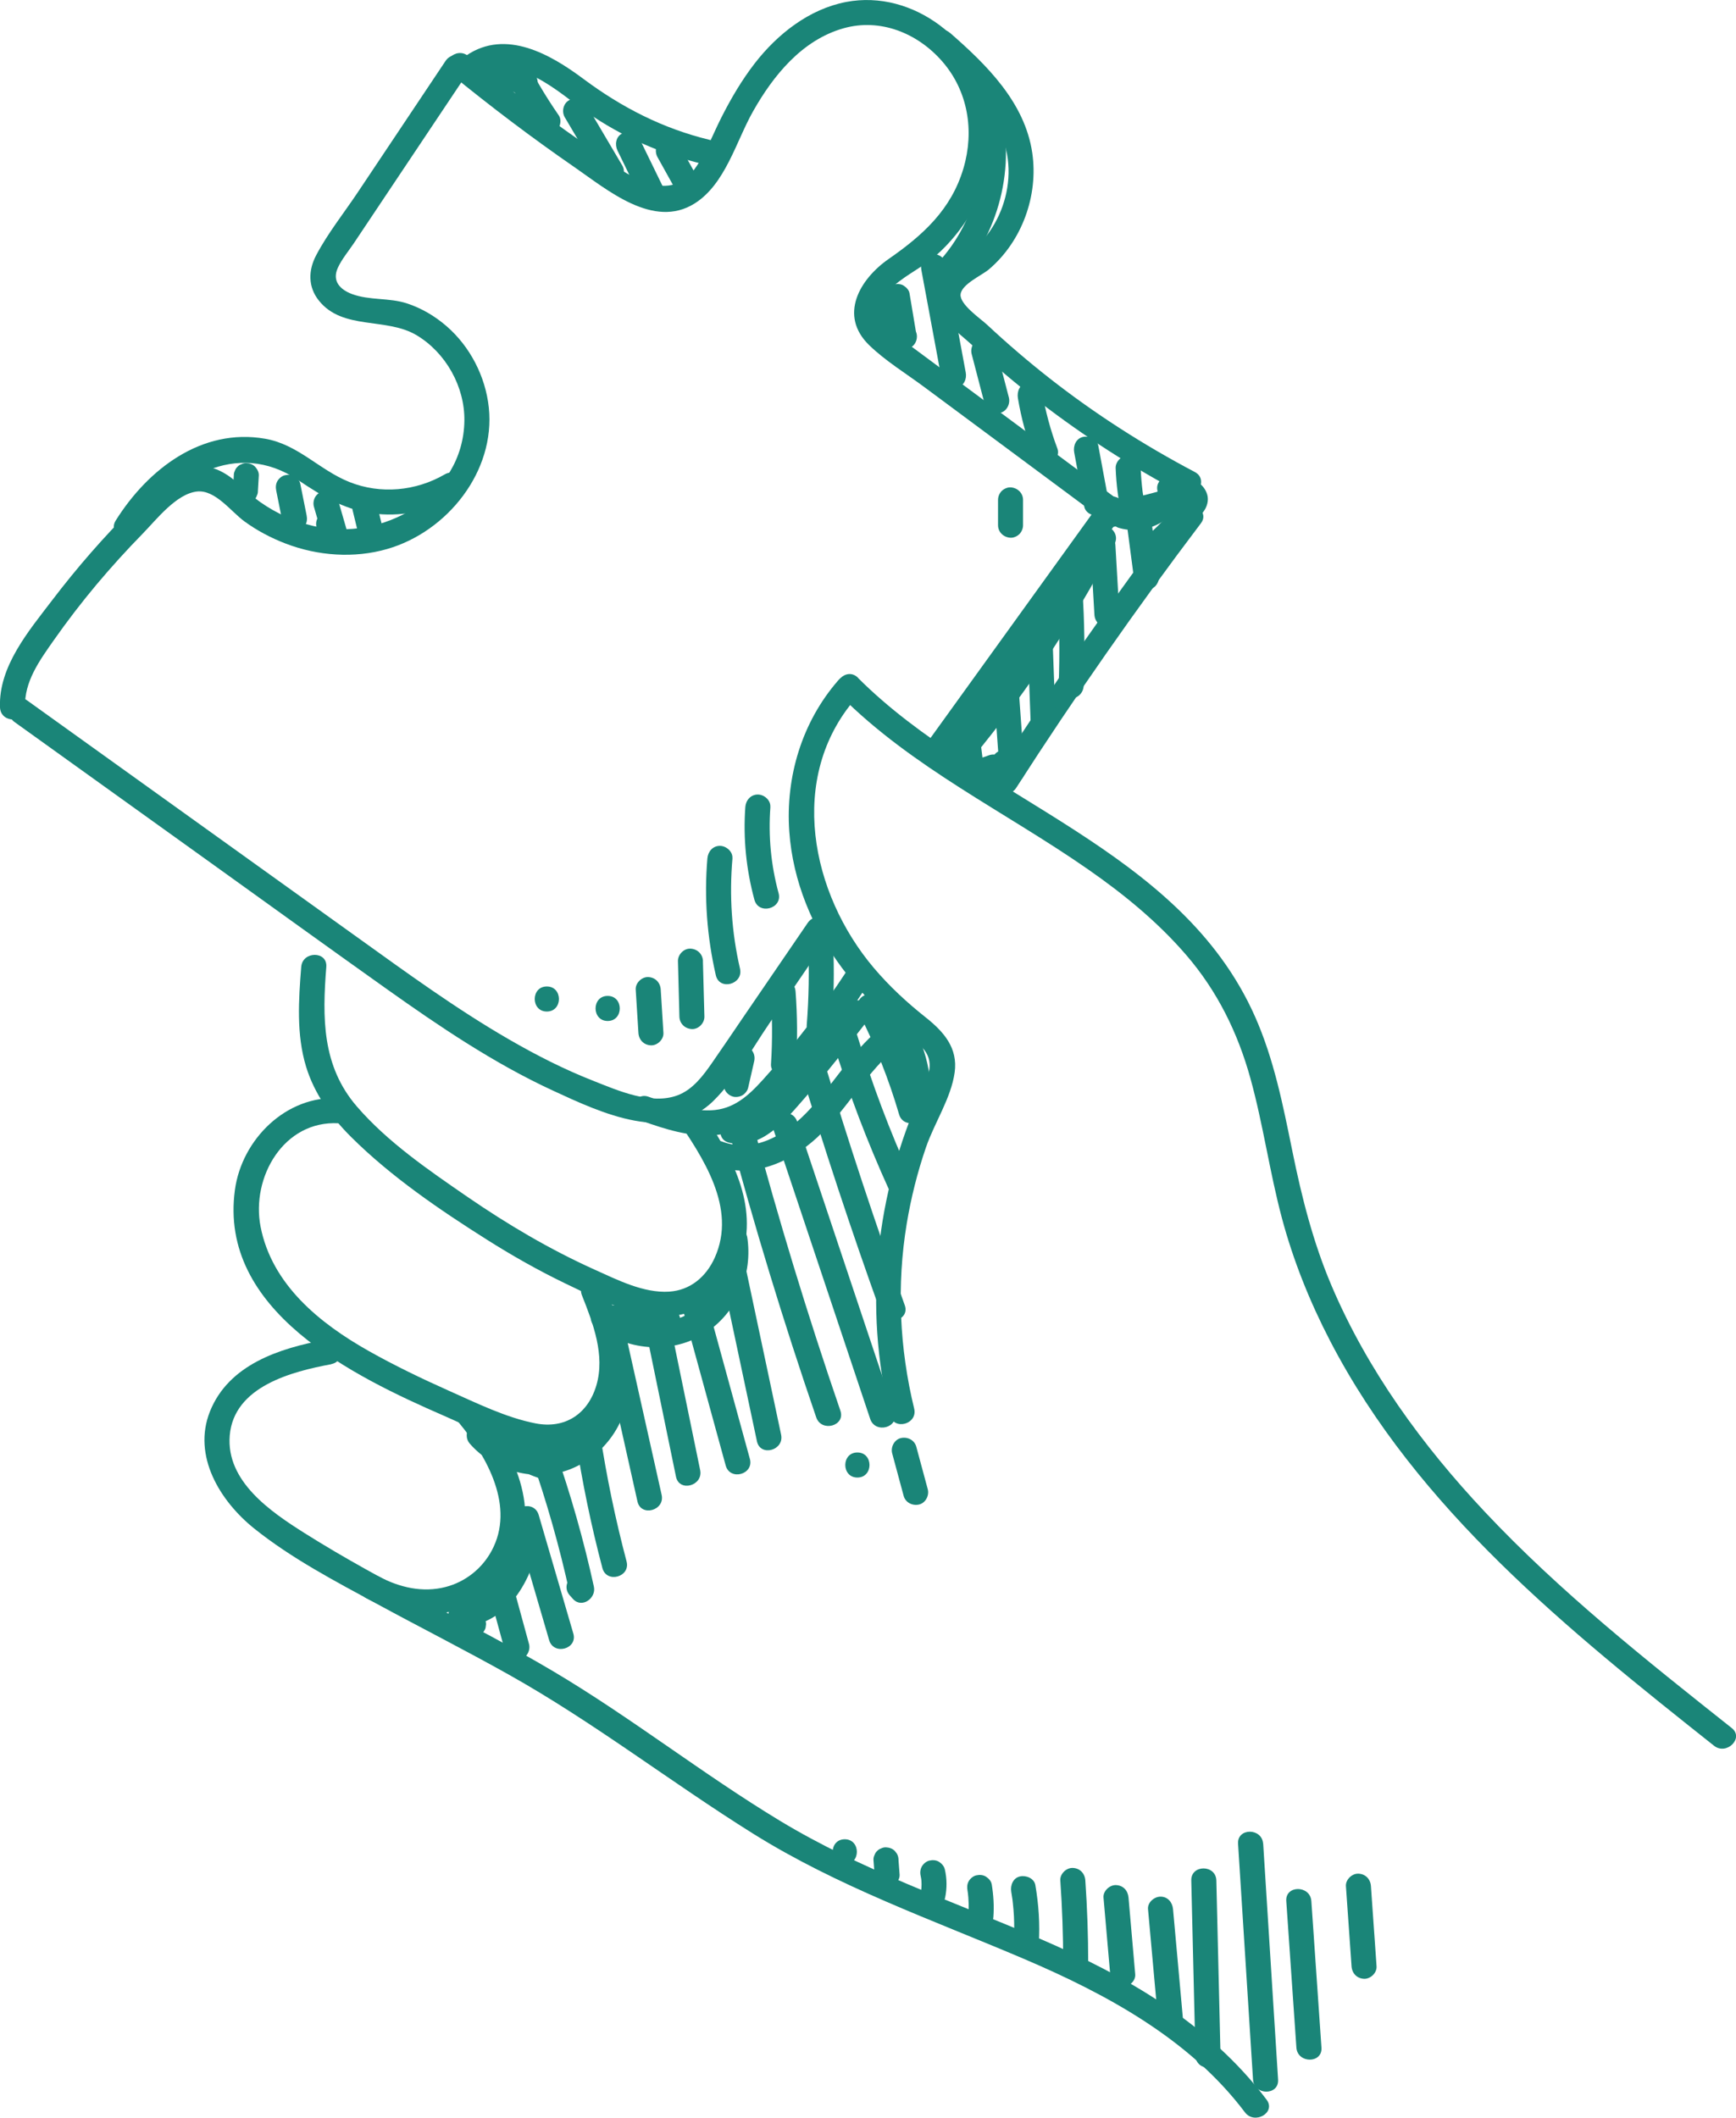 <svg xmlns="http://www.w3.org/2000/svg" xmlns:xlink="http://www.w3.org/1999/xlink" id="Layer_2" viewBox="0 0 290.17 353.96"><defs><clipPath id="clippath"><rect x="0" y="0" width="290.17" height="353.96" fill="none"></rect></clipPath></defs><g id="Layer_1-2"><g clip-path="url(#clippath)"><path d="M143.4,113.29c20.45,20.5,53.84,28.42,66.36,56.59,3.19,7.18,4.7,14.89,6.26,22.54,1.56,7.68,3.46,15.22,6.54,22.46,6,14.12,15.18,26.71,25.64,37.83,12.55,13.35,26.94,24.76,41.26,36.12,2.11,1.67-.87,4.62-2.96,2.96-24.36-19.33-49.57-39.52-64.17-67.66-3.39-6.53-6.16-13.42-8.06-20.53-2.06-7.71-3.13-15.65-5.26-23.34-2.11-7.64-5.54-14.61-10.73-20.63-4.76-5.53-10.45-10.18-16.42-14.33-13.86-9.64-29.36-16.98-41.41-29.06-1.9-1.91,1.05-4.87,2.96-2.96" fill="#1a8578"></path><path d="M143.05,116.7c-11.52,13.26-7.51,32.68,3.04,45.12,2.59,3.05,5.51,5.75,8.64,8.23,3.01,2.39,5.41,5.1,4.84,9.2-.6,4.3-3.38,8.41-4.79,12.51-1.43,4.16-2.5,8.43-3.22,12.76-1.7,10.26-1.22,20.82,1.24,30.91.64,2.62-3.4,3.73-4.04,1.11-4.44-18.2-2.38-36.95,5.25-53.98,1.17-2.6,2.34-5.09.15-7.47-1.44-1.57-3.32-2.77-4.93-4.16-3.15-2.74-5.99-5.8-8.49-9.15-4.94-6.63-8.22-14.5-8.81-22.78-.65-9.14,2.12-18.32,8.15-25.25,1.77-2.04,4.72.94,2.96,2.96" fill="#1a8578"></path><path d="M54.54,161.62c-.67,8.46-.74,16.55,5.11,23.32,5.13,5.95,12,10.64,18.43,15.07,6.76,4.65,13.85,8.84,21.33,12.21,3.76,1.69,8.18,3.94,12.42,3.67,3.56-.22,6.21-2.5,7.64-5.68,3.75-8.34-2.02-16.81-6.57-23.49-1.52-2.23,2.11-4.33,3.62-2.11,4.78,7.02,9.87,15.1,7.87,23.98-1.77,7.85-8.38,12.67-16.39,11.15-4.72-.9-9.34-3.2-13.64-5.28-4.46-2.16-8.77-4.6-12.96-7.25-7.9-4.99-16.06-10.55-22.71-17.17-3.34-3.32-6.14-7.21-7.53-11.75-1.64-5.4-1.25-11.14-.81-16.68.21-2.67,4.4-2.69,4.19,0" fill="#1a8578"></path><path d="M101.31,215.4c3.08,7.75,5.39,17.99-1.92,24.24-7.25,6.2-17.86.19-25.13-2.98-15.2-6.62-37.78-17.56-34.99-37.81,1.16-8.41,8.56-15.79,17.33-15.29,2.68.15,2.7,4.34,0,4.19-9.18-.52-14.64,9.03-13.05,17.26,1.89,9.73,9.93,16.21,18.12,20.82,4.32,2.43,8.81,4.59,13.33,6.61,4.61,2.05,9.55,4.5,14.53,5.47,4.93.96,8.75-1.6,10.15-6.35,1.49-5.05-.55-10.39-2.41-15.06-1-2.5,3.05-3.59,4.04-1.11" fill="#1a8578"></path><path d="M79.72,234.9c6.03,7.29,11.2,17.65,5.84,26.82-2.16,3.7-5.81,6.49-9.96,7.57-4.97,1.28-9.91.18-14.37-2.16-2.39-1.25-.27-4.87,2.11-3.62,3.45,1.82,7.3,2.74,11.15,1.74,3.29-.85,6.07-3.06,7.68-6.04,3.96-7.31-.72-15.68-5.41-21.35-1.7-2.06,1.24-5.04,2.96-2.96" fill="#1a8578"></path><path d="M55.41,228.01c-6.61,1.23-16.33,3.71-17.01,11.93-.63,7.66,6.86,12.74,12.48,16.29,13.46,8.5,28.02,15.06,41.7,23.18,12.98,7.71,24.86,17.1,37.77,24.91,13.68,8.28,28.72,13.38,43.34,19.67,14.45,6.21,28.41,14.2,38.02,26.96,1.62,2.15-2.01,4.24-3.62,2.11-9.23-12.25-23.14-19.76-36.97-25.66-15.39-6.56-31.03-12.03-45.29-20.95-13.79-8.63-26.64-18.63-40.86-26.59-7.23-4.05-14.61-7.79-21.89-11.74-7.01-3.8-14.34-7.63-20.59-12.64-5.7-4.57-10.36-12.12-7.4-19.56,3.13-7.84,11.6-10.55,19.19-11.97,2.63-.49,3.76,3.54,1.11,4.04" fill="#1a8578"></path><path d="M187.61,85.97c-9.52,13.21-19.05,26.42-28.57,39.63-1.56,2.16-5.19.08-3.61-2.11,9.52-13.21,19.05-26.42,28.57-39.63,1.56-2.16,5.19-.08,3.62,2.11" fill="#1a8578"></path><path d="M138.63,156.36c-3.35,4.9-6.7,9.8-10.04,14.7-2.92,4.27-5.58,9.21-9.28,12.88-7.51,7.46-18.85,2.06-26.9-1.66-9.89-4.57-18.95-10.71-27.81-17-9.6-6.82-19.14-13.72-28.7-20.58-11.15-8-22.31-16.01-33.46-24.01-2.17-1.56-.08-5.19,2.11-3.61,18.36,13.17,36.71,26.34,55.07,39.51,8.31,5.96,16.58,12.01,25.44,17.13,4.53,2.62,9.21,5.01,14.08,6.92,4.13,1.63,9.67,4.1,14.12,2.43,2.56-.96,4.29-3.31,5.79-5.47,1.71-2.45,3.37-4.93,5.05-7.39,3.63-5.32,7.27-10.64,10.91-15.96,1.51-2.21,5.14-.12,3.62,2.11" fill="#1a8578"></path><path d="M78.09,12.3c-4.22,6.31-8.43,12.62-12.65,18.93-2.11,3.15-4.22,6.31-6.32,9.46-.88,1.31-2,2.64-2.65,4.07-1.01,2.21.37,3.64,2.37,4.39,2.9,1.08,6.22.59,9.18,1.56,2.44.8,4.65,2.11,6.59,3.78,3.95,3.41,6.53,8.41,7.09,13.59,1.15,10.7-6.94,20.79-16.98,23.68-5.53,1.6-11.6,1.15-16.96-.9-2.45-.94-4.77-2.16-6.9-3.71-2.27-1.66-4.87-5.31-7.91-5-3.49.36-6.84,4.75-9.14,7.09-2.65,2.71-5.2,5.52-7.64,8.42-2.52,3.01-4.92,6.13-7.18,9.35-2.36,3.37-4.97,6.92-4.8,11.23.1,2.69-4.08,2.69-4.19,0-.26-6.86,4.81-12.78,8.73-17.93,4.13-5.42,8.61-10.57,13.45-15.38,3.77-3.75,8.76-9.02,14.58-6.23,2.62,1.25,4.51,3.67,6.87,5.31,2.64,1.83,5.59,3.15,8.72,3.9,11.49,2.74,25.11-4.85,25.27-17.61.07-5.66-3.08-11.3-7.92-14.23-5.1-3.1-12.4-.8-16.41-5.84-1.83-2.29-1.77-5.06-.44-7.57,1.93-3.67,4.66-7.08,6.96-10.53,4.89-7.31,9.77-14.63,14.66-21.94,1.49-2.23,5.12-.14,3.61,2.11" fill="#1a8578"></path><path d="M184.34,86.84c-6.8-5.04-13.6-10.08-20.39-15.13-3.19-2.37-6.38-4.73-9.57-7.1-3.01-2.23-6.4-4.3-9.1-6.92-5.11-4.96-1.62-11.02,3.28-14.42,5.7-3.96,10.46-8.25,12.49-15.17,1.83-6.23.76-12.88-3.56-17.84-4.1-4.71-10.34-7.27-16.5-5.53-6.93,1.96-11.73,7.88-15.13,13.9-2.83,5.01-4.61,12.13-9.74,15.37-6.88,4.35-14.62-2.28-20.07-6.04-7.13-4.92-14.04-10.15-20.74-15.63-2.09-1.71.89-4.65,2.96-2.96,6.17,5.05,12.53,9.87,19.09,14.42,5.01,3.48,13.65,11.58,18.8,4.38,1.84-2.57,2.97-5.67,4.39-8.48,1.62-3.2,3.42-6.28,5.62-9.12,3.79-4.88,9.06-9.05,15.26-10.24,11.26-2.15,22.35,6.64,24.31,17.67,1.07,6.03-.33,12.27-3.4,17.52-1.56,2.66-3.56,5.13-5.87,7.17-2.48,2.2-5.84,3.58-8.05,6.04-3.74,4.17.69,6.79,3.9,9.17,3.88,2.88,7.77,5.76,11.65,8.64,7.49,5.56,14.98,11.11,22.47,16.67,2.14,1.59.05,5.22-2.11,3.62" fill="#1a8578"></path><path d="M117.47,27.41c-6.89-1.67-13.49-4.55-19.32-8.6-4.89-3.39-11.77-10.2-18.07-5.93-2.24,1.51-4.33-2.11-2.11-3.62,6.59-4.47,14.06-.17,19.54,3.92,6.39,4.77,13.29,8.31,21.08,10.19,2.62.63,1.51,4.67-1.11,4.04" fill="#1a8578"></path><path d="M113.52,24.17c.94,1.7,1.89,3.4,2.83,5.09.27.48.36,1.08.21,1.61-.13.48-.51,1.01-.96,1.25-.98.52-2.3.27-2.86-.75-.94-1.7-1.88-3.39-2.83-5.09-.27-.48-.36-1.08-.21-1.61.13-.48.51-1.01.96-1.25.99-.52,2.29-.27,2.86.75" fill="#1a8578"></path><path d="M106.84,23.07c1.36,2.8,2.73,5.6,4.09,8.4.48.98.3,2.31-.75,2.86-.49.26-1.07.39-1.61.21-.55-.18-.9-.5-1.25-.96-.08-.11-.16-.22-.25-.33-.31-.4-.34-1.15-.21-1.61.13-.49.51-1.01.96-1.25.49-.26,1.07-.39,1.61-.21.55.18.9.5,1.25.96.08.11.17.22.25.33-1.21.7-2.41,1.41-3.62,2.11-1.36-2.8-2.73-5.6-4.09-8.4-.48-.98-.3-2.31.75-2.86.94-.5,2.35-.3,2.86.75" fill="#1a8578"></path><path d="M98.01,17.49c2,3.39,4,6.78,6,10.17.56.94.25,2.34-.75,2.86-1.01.53-2.27.26-2.86-.75-2-3.39-4-6.78-6-10.17-.56-.95-.25-2.34.75-2.86,1.01-.53,2.27-.26,2.86.75" fill="#1a8578"></path><path d="M87.23,8.77c1.78,3.65,3.84,7.15,6.15,10.49.63.9.19,2.36-.75,2.86-1.07.57-2.19.21-2.86-.75-2.32-3.33-4.37-6.84-6.15-10.49-.48-.98-.3-2.31.75-2.87.94-.5,2.35-.3,2.86.75" fill="#1a8578"></path><path d="M83.1,10.19c1.75.53,3.49,1.06,5.24,1.59.51.16.98.5,1.25.96.26.45.37,1.11.21,1.61-.34,1.06-1.45,1.8-2.57,1.46-1.75-.53-3.49-1.06-5.24-1.59-.51-.15-.98-.49-1.25-.96-.26-.45-.37-1.11-.21-1.61.34-1.06,1.45-1.8,2.57-1.46" fill="#1a8578"></path><path d="M158.79,5.49c6.13,5.35,12.51,11.62,13.75,20.06,1.05,7.13-1.72,14.79-7.24,19.47-1.2,1.02-4.58,2.48-4.74,4.19-.16,1.68,3.35,4.06,4.41,5.05,3.36,3.14,6.86,6.14,10.48,8.98,7.59,5.95,15.74,11.16,24.27,15.66,2.38,1.26.27,4.87-2.11,3.62-8.42-4.45-16.43-9.6-23.97-15.42-3.78-2.92-7.44-6.01-10.96-9.25-2.52-2.33-6.74-5.14-6.27-9.02.47-3.92,4.56-5.31,7.03-7.77,2.97-2.95,4.81-7.04,5.1-11.22.65-9.14-6.39-15.86-12.72-21.38-2.03-1.77.94-4.73,2.96-2.96" fill="#1a8578"></path><path d="M200.73,87.46c-10.85,14.34-21.15,29.09-30.87,44.22-1.45,2.26-5.08.16-3.62-2.11,9.72-15.13,20.02-29.88,30.87-44.22,1.61-2.12,5.24-.04,3.62,2.11" fill="#1a8578"></path><path d="M199.17,84.75c-4.29,1.54-8.72,2.66-13.23,3.33-1.08.16-2.3-.27-2.58-1.46-.23-1,.3-2.4,1.46-2.58,4.51-.67,8.94-1.78,13.23-3.33,1.03-.37,2.34.42,2.58,1.46.27,1.18-.36,2.18-1.46,2.58" fill="#1a8578"></path><path d="M192.53,87.62c.39,2.96.78,5.92,1.17,8.89.06.49-.28,1.15-.61,1.48-.36.36-.96.64-1.48.61-.54-.02-1.1-.2-1.48-.61-.4-.44-.54-.9-.61-1.48-.39-2.96-.78-5.92-1.17-8.89-.07-.49.28-1.15.61-1.48.36-.36.96-.64,1.48-.61.54.02,1.1.2,1.48.61.4.44.54.9.61,1.48" fill="#1a8578"></path><path d="M186.44,91.15c.22,3.86.45,7.71.67,11.57.06,1.09-1.01,2.14-2.09,2.09-1.19-.06-2.03-.92-2.09-2.09-.23-3.86-.45-7.71-.67-11.57-.06-1.1,1.01-2.14,2.09-2.09,1.19.05,2.03.92,2.09,2.09" fill="#1a8578"></path><path d="M180.92,98.53c.36,5.36.43,10.73.21,16.1-.04,1.13-.93,2.09-2.09,2.09-1.1,0-2.14-.96-2.09-2.09.21-5.37.14-10.74-.21-16.1-.08-1.13,1.02-2.09,2.09-2.09,1.2,0,2.02.96,2.09,2.09" fill="#1a8578"></path><path d="M175.93,106.74c.17,4.58.34,9.17.51,13.75.04,1.1-.99,2.14-2.09,2.09-1.17-.05-2.05-.92-2.09-2.09-.17-4.58-.34-9.17-.51-13.75-.04-1.1.99-2.14,2.09-2.09,1.17.05,2.05.92,2.09,2.09" fill="#1a8578"></path><path d="M170,111.44c.42,5.8.84,11.6,1.26,17.4.13,1.8-2.39,2.78-3.57,1.48-.43-.47-.86-.95-1.29-1.42-.76-.84-.83-2.13,0-2.96.77-.77,2.2-.84,2.96,0,.43.47.86.95,1.29,1.42-1.19.49-2.38.99-3.57,1.48-.42-5.8-.84-11.6-1.26-17.4-.08-1.13,1.02-2.09,2.09-2.09,1.2,0,2.01.96,2.09,2.09" fill="#1a8578"></path><path d="M163.83,123.51c.22,1.79.45,3.58.67,5.37.06.49-.28,1.15-.61,1.48-.36.36-.96.64-1.48.61-.54-.02-1.1-.2-1.48-.61-.11-.14-.22-.28-.33-.42-.19-.33-.29-.68-.29-1.06l-.67-5.37c-.06-.49.28-1.15.61-1.48.36-.36.96-.64,1.48-.61.54.03,1.1.2,1.48.61.11.14.22.28.33.42.19.33.28.68.29,1.06" fill="#1a8578"></path><path d="M190.66,78.24c.05,1.27.16,2.54.31,3.81.02.16.01.1-.03-.18.01.08.02.15.03.22.02.17.05.35.08.52.05.3.1.59.15.89.12.64.25,1.27.39,1.91.24,1.07-.33,2.32-1.46,2.57-1.06.24-2.32-.32-2.57-1.46-.61-2.71-.98-5.49-1.08-8.27-.04-1.1.99-2.14,2.09-2.09,1.17.05,2.05.92,2.09,2.09" fill="#1a8578"></path><path d="M183.58,74.49c.56,3.02,1.12,6.04,1.68,9.05.2,1.07-.3,2.31-1.46,2.58-1.03.23-2.36-.31-2.57-1.46-.56-3.02-1.12-6.04-1.68-9.05-.2-1.07.29-2.31,1.46-2.58,1.03-.23,2.36.31,2.57,1.46" fill="#1a8578"></path><path d="M174.18,65.43c.55,3.27,1.41,6.48,2.58,9.59.38,1.03-.43,2.34-1.46,2.58-1.19.27-2.16-.36-2.58-1.46-1.17-3.11-2.03-6.32-2.58-9.59-.18-1.08.28-2.31,1.46-2.58,1.01-.23,2.38.31,2.57,1.46" fill="#1a8578"></path><path d="M166.45,58.05c.73,2.8,1.45,5.59,2.18,8.39.27,1.06-.35,2.32-1.46,2.57-1.09.25-2.28-.33-2.58-1.46-.73-2.79-1.45-5.59-2.18-8.38-.27-1.06.35-2.32,1.46-2.58,1.09-.25,2.28.33,2.57,1.46" fill="#1a8578"></path><path d="M158.03,43.98c1.13,6.09,2.26,12.18,3.39,18.27.21,1.11-.31,2.26-1.46,2.58-1.02.28-2.37-.35-2.57-1.46-1.13-6.09-2.26-12.18-3.39-18.27-.21-1.11.31-2.26,1.46-2.58,1.02-.28,2.37.35,2.57,1.46" fill="#1a8578"></path><path d="M152.02,49c.34,2.01.67,4.02,1.01,6.04.1.57.09,1.1-.21,1.61-.25.43-.75.85-1.25.96-.54.12-1.14.1-1.61-.21-.43-.28-.87-.72-.96-1.25-.34-2.01-.67-4.02-1.01-6.04-.1-.57-.09-1.1.21-1.61.25-.43.75-.85,1.25-.96.54-.12,1.14-.1,1.61.21.43.28.87.72.96,1.25" fill="#1a8578"></path><path d="M167.52,19.31c2.18,10.58-1.41,21.96-9.46,29.22-2,1.8-4.97-1.15-2.96-2.96,6.92-6.23,10.27-15.99,8.39-25.14-.54-2.63,3.49-3.76,4.04-1.11" fill="#1a8578"></path><path d="M149.29,49.34c1.23,1.96,2.46,3.91,3.69,5.87.58.93.23,2.35-.75,2.86-1.03.55-2.24.24-2.86-.75-1.23-1.96-2.46-3.91-3.69-5.87-.58-.93-.23-2.35.75-2.86,1.03-.55,2.24-.24,2.86.75" fill="#1a8578"></path><path d="M76.45,82.89c-4.05,2.34-8.72,3.46-13.39,3.01-5.17-.5-9.04-2.85-13.26-5.68-10.24-6.85-21.01-.41-26.83,8.88-1.43,2.28-5.05.18-3.62-2.11,5.35-8.53,14.34-15.51,24.96-13.66,5.52.96,9.06,5.22,14.08,7.23,5.22,2.09,11.12,1.53,15.95-1.27,2.34-1.35,4.45,2.26,2.11,3.61" fill="#1a8578"></path><path d="M62.97,84.18c.3,1.25.61,2.5.91,3.75.13.54.07,1.13-.21,1.61-.25.43-.75.85-1.25.96-.54.12-1.14.1-1.61-.21-.45-.29-.83-.72-.96-1.25-.3-1.25-.61-2.5-.91-3.75-.13-.54-.07-1.13.21-1.61.25-.43.75-.85,1.25-.96.53-.12,1.14-.1,1.61.21.45.29.83.72.96,1.25" fill="#1a8578"></path><path d="M56.51,83.58c.47,1.62.94,3.24,1.4,4.85.29,1.01-.27,2.07-1.21,2.47-.42.17-.92.25-1.36.1-.54-.18-.93-.49-1.25-.96-.32-.47-.64-.93-.97-1.4-.29-.43-.34-1.13-.21-1.61.13-.48.51-1.01.96-1.25.49-.26,1.07-.39,1.61-.21.54.18.93.49,1.25.96.32.46.64.93.97,1.4-1.28.54-2.55,1.07-3.83,1.61-.47-1.62-.94-3.24-1.4-4.85-.15-.52-.06-1.15.21-1.61.25-.43.75-.85,1.25-.96,1.12-.25,2.25.34,2.58,1.46" fill="#1a8578"></path><path d="M50.2,80.89c.35,1.75.7,3.5,1.05,5.25.11.56.08,1.11-.21,1.61-.26.43-.75.85-1.25.96-.54.12-1.14.09-1.61-.21-.44-.28-.86-.72-.96-1.25-.35-1.75-.7-3.5-1.05-5.25-.11-.56-.08-1.11.21-1.61.25-.43.75-.85,1.25-.96.54-.12,1.14-.1,1.61.21.44.28.86.72.96,1.25" fill="#1a8578"></path><path d="M43.26,79.49c-.05.85-.1,1.7-.15,2.55.01.29-.05.56-.18.81-.08.26-.23.49-.43.68-.19.2-.41.35-.67.43-.25.13-.52.19-.81.18-.54-.02-1.1-.2-1.48-.61-.36-.4-.64-.93-.61-1.48.05-.85.1-1.7.15-2.55-.01-.29.05-.56.18-.81.08-.26.23-.48.43-.67.19-.2.41-.35.67-.43.25-.13.52-.19.81-.18.54.02,1.1.2,1.48.61.36.4.65.93.61,1.48" fill="#1a8578"></path><path d="M145.27,164.23c-4.72,7.22-9.99,14.32-16.01,20.52-2.73,2.81-5.88,4.67-9.84,4.98-4.15.33-8.29-1.02-12.14-2.38-2.52-.89-1.44-4.94,1.11-4.04,3.34,1.18,6.85,2.41,10.44,2.27,3.76-.14,6.26-2.43,8.66-5.08,5.21-5.74,9.92-11.9,14.16-18.38,1.47-2.24,5.1-.15,3.62,2.11" fill="#1a8578"></path><path d="M139.26,157.69c.2,4.57.12,9.14-.24,13.7-.09,1.09-.9,2.15-2.09,2.09-1.06-.05-2.18-.92-2.09-2.09.36-4.56.44-9.13.24-13.7-.05-1.1,1-2.14,2.09-2.09,1.18.05,2.04.92,2.09,2.09" fill="#1a8578"></path><path d="M132.98,165.75c.3,4.03.33,8.07.07,12.11-.07,1.09-.91,2.15-2.09,2.09-1.07-.05-2.17-.92-2.09-2.09.26-4.03.23-8.08-.07-12.11-.08-1.09,1.02-2.14,2.09-2.09,1.2.05,2.01.92,2.09,2.09" fill="#1a8578"></path><path d="M126.06,177.39c-.34,1.48-.67,2.96-1.01,4.43-.11.5-.53,1-.96,1.25-.45.26-1.11.37-1.61.21-1.12-.36-1.72-1.43-1.46-2.57.33-1.48.67-2.96,1.01-4.43.11-.5.53-1,.96-1.25.45-.26,1.11-.37,1.61-.21,1.12.36,1.72,1.43,1.46,2.58" fill="#1a8578"></path><path d="M128.77,134.9c-.36,4.86.09,9.68,1.37,14.38.71,2.6-3.33,3.71-4.04,1.11-1.37-5.03-1.9-10.29-1.52-15.5.08-1.13.9-2.09,2.09-2.09,1.07,0,2.18.96,2.09,2.09" fill="#1a8578"></path><path d="M122.43,143.48c-.54,6.18-.14,12.38,1.26,18.42.6,2.62-3.43,3.74-4.04,1.11-1.47-6.4-1.97-12.99-1.41-19.54.1-1.13.89-2.09,2.09-2.09,1.06,0,2.19.96,2.09,2.09" fill="#1a8578"></path><path d="M117.49,160.65c.08,3.09.16,6.18.25,9.26.03,1.09-.98,2.14-2.09,2.09-1.16-.05-2.06-.92-2.09-2.09-.08-3.09-.16-6.17-.24-9.26-.03-1.1.98-2.14,2.09-2.09,1.16.05,2.06.92,2.09,2.09" fill="#1a8578"></path><path d="M110.44,165.4c.15,2.41.3,4.82.45,7.23.07,1.1-1.01,2.14-2.09,2.09-1.19-.05-2.02-.92-2.09-2.09-.15-2.41-.3-4.82-.45-7.23-.07-1.1,1.01-2.14,2.09-2.09,1.19.05,2.02.92,2.09,2.09" fill="#1a8578"></path><path d="M101.57,170.65c-2.69,0-2.7-4.19,0-4.19s2.7,4.19,0,4.19" fill="#1a8578"></path><path d="M91.4,169.07c-2.69,0-2.7-4.19,0-4.19s2.7,4.19,0,4.19" fill="#1a8578"></path><path d="M171,83.55v4.24c0,.54-.23,1.1-.61,1.48-.36.36-.96.64-1.48.61-1.13-.05-2.09-.92-2.09-2.09v-4.24c0-.54.23-1.1.61-1.48.36-.36.96-.64,1.48-.61,1.13.05,2.09.92,2.09,2.09" fill="#1a8578"></path><path d="M196.06,79.57c.17.07.35.1.52.16.16.03.1.03-.18-.01.1.01.21.02.31.03.31.02.63.02.94.05.86.07,1.71.22,2.45.7.8.52,1.4,1.22,1.68,2.15.29.97-.02,2.06-.61,2.85-1.82,2.42-3.86,4.66-6.09,6.71-.81.74-2.17.86-2.96,0-.74-.81-.86-2.17,0-2.96,1.82-1.67,3.51-3.46,5.05-5.38.09-.11.17-.22.26-.32.05-.06.41-.47.08-.1.08-.08.14-.18.2-.28.04-.06.07-.12.11-.18-.1.28-.13.34-.09.18.04-.17.03-.09-.04.26.01.11.03.22.04.33-.08-.38.22.44.02.09.06.08.12.16.18.24-.16-.15-.11-.12.15.09-.07,0-.21-.13-.26-.17-.2-.14.45.14.1.04-.08-.02-.29-.05-.36-.09.08.01.16.02.25.03-.1,0-.21-.02-.31-.02-.13,0-.26-.01-.39-.02-.72-.03-1.48-.07-2.16-.34-.52-.2-.96-.46-1.25-.96-.26-.45-.37-1.11-.21-1.61.32-.99,1.48-1.89,2.57-1.46" fill="#1a8578"></path><path d="M195.64,86.2c-2.31,2.08-5.59,2.92-8.6,2.04-1.05-.31-1.81-1.49-1.46-2.58.35-1.07,1.45-1.79,2.57-1.46.32.1.65.16.98.21-.18-.03-.37-.05-.56-.07.63.08,1.27.08,1.9,0-.18.03-.37.05-.56.08.6-.09,1.18-.25,1.74-.48-.17.07-.33.14-.5.21.56-.24,1.08-.54,1.56-.91-.14.11-.28.22-.42.33.13-.1.26-.21.38-.33.81-.73,2.17-.86,2.96,0,.74.8.87,2.18,0,2.96" fill="#1a8578"></path><path d="M186.28,90.95c-3.62,6.9-7.61,13.6-11.98,20.05-2.12,3.13-4.32,6.19-6.62,9.2-1.18,1.55-2.38,3.09-3.6,4.6-.28.35-1.46,1.6-1.17,1.89.39.39,2.02-.33,2.41-.46,2.56-.87,3.65,3.17,1.11,4.04-1.86.63-3.89,1.03-5.69,0-1.66-.95-2.51-2.84-2-4.71.55-2.04,2.43-3.76,3.7-5.37,1.57-1.99,3.09-4.02,4.58-6.07,5.82-8.03,11.03-16.49,15.64-25.27,1.25-2.39,4.87-.27,3.62,2.11" fill="#1a8578"></path><path d="M147.18,167.21c2.93,5.74,5.33,11.75,7.14,17.94.76,2.59-3.28,3.7-4.04,1.11-1.71-5.85-3.95-11.51-6.72-16.94-.51-1.01-.26-2.27.75-2.86.93-.55,2.35-.26,2.86.75" fill="#1a8578"></path><path d="M143.27,173.01c2.47,8.11,5.46,16.06,8.96,23.78.47,1.03.29,2.25-.75,2.86-.9.52-2.39.28-2.86-.75-3.66-8.05-6.81-16.32-9.39-24.78-.79-2.58,3.25-3.69,4.04-1.11" fill="#1a8578"></path><path d="M137.58,176.85c4.18,13.89,8.73,27.66,13.65,41.31.91,2.54-3.13,3.63-4.04,1.11-4.91-13.65-9.46-27.42-13.65-41.31-.78-2.59,3.26-3.69,4.04-1.11" fill="#1a8578"></path><path d="M133.25,187.47c5.41,16.19,10.83,32.38,16.24,48.58.86,2.56-3.19,3.66-4.04,1.11-5.41-16.19-10.83-32.38-16.24-48.58-.86-2.56,3.18-3.66,4.04-1.11" fill="#1a8578"></path><path d="M125.74,187.44c4.35,16.29,9.26,32.41,14.73,48.35.88,2.55-3.17,3.65-4.04,1.11-5.47-15.94-10.38-32.07-14.73-48.35-.7-2.61,3.34-3.72,4.04-1.11" fill="#1a8578"></path><path d="M124.31,210.33c2.08,9.82,4.16,19.64,6.25,29.46.56,2.63-3.48,3.75-4.04,1.11-2.08-9.82-4.16-19.64-6.25-29.46-.56-2.63,3.48-3.75,4.04-1.11" fill="#1a8578"></path><path d="M118.3,218.18c2.35,8.55,4.7,17.1,7.04,25.66.71,2.6-3.32,3.71-4.04,1.11-2.35-8.55-4.69-17.11-7.04-25.66-.71-2.6,3.32-3.71,4.04-1.11" fill="#1a8578"></path><path d="M111.43,218.49c1.87,9.07,3.73,18.15,5.6,27.22.54,2.63-3.49,3.75-4.04,1.11-1.87-9.07-3.73-18.15-5.6-27.22-.54-2.63,3.49-3.75,4.04-1.11" fill="#1a8578"></path><path d="M104.17,221.13c2.14,9.57,4.28,19.15,6.42,28.72.59,2.62-3.45,3.74-4.04,1.11-2.14-9.57-4.28-19.15-6.42-28.72-.59-2.62,3.45-3.75,4.04-1.11" fill="#1a8578"></path><path d="M100.26,239.41c1.1,7.27,2.59,14.47,4.47,21.57.69,2.61-3.35,3.72-4.04,1.11-1.88-7.11-3.37-14.31-4.47-21.58-.17-1.12.28-2.25,1.46-2.57.99-.27,2.4.34,2.57,1.46" fill="#1a8578"></path><path d="M92.75,242.24c2.64,7.52,4.82,15.19,6.52,22.97.42,1.91-2.02,3.69-3.5,2.04-.17-.19-.35-.39-.52-.58-1.79-2,1.16-4.97,2.96-2.96.17.19.34.39.52.58-1.17.68-2.33,1.36-3.5,2.04-1.7-7.79-3.88-15.46-6.52-22.97-.89-2.55,3.15-3.64,4.04-1.11" fill="#1a8578"></path><path d="M90.04,253.21c1.93,6.61,3.86,13.22,5.79,19.82.76,2.59-3.28,3.7-4.04,1.11-1.93-6.61-3.86-13.22-5.79-19.82-.76-2.59,3.28-3.7,4.04-1.11" fill="#1a8578"></path><path d="M85.83,265.29c.86,3.16,1.73,6.32,2.59,9.48.29,1.06-.36,2.32-1.46,2.58-1.1.25-2.27-.33-2.57-1.46-.86-3.16-1.73-6.32-2.59-9.48-.29-1.06.36-2.32,1.46-2.57,1.1-.25,2.27.33,2.57,1.46" fill="#1a8578"></path><path d="M80.83,269.61c.11.44.22.89.33,1.33.09.28.1.56.04.83-.01.28-.09.54-.25.78-.13.24-.31.44-.54.59-.2.18-.44.31-.71.38-.19.02-.37.05-.56.07-.38,0-.73-.1-1.06-.29-.14-.11-.28-.22-.42-.33-.26-.26-.44-.57-.54-.92-.11-.44-.22-.89-.33-1.33-.09-.28-.1-.56-.04-.83.01-.28.1-.54.25-.78.13-.24.31-.44.54-.59.2-.19.44-.31.71-.38.18-.03.37-.05.56-.08.38,0,.73.1,1.06.29.14.11.28.22.42.33.26.26.44.57.54.92" fill="#1a8578"></path><path d="M144.87,170.76c-3.37,4.32-6.74,8.64-10.36,12.76-3.17,3.61-7.15,8.71-12.6,7.48-2.63-.59-1.51-4.63,1.11-4.04,1.76.4,3.43-1.06,4.62-2.19,1.76-1.69,3.36-3.57,4.95-5.41,3.23-3.75,6.27-7.66,9.32-11.56.7-.89,2.23-.73,2.96,0,.88.88.7,2.07,0,2.96" fill="#1a8578"></path><path d="M147.74,168.14c2.58,1.02,4.59,2.96,5.83,5.44,1.38,2.77,1.79,5.79,2.18,8.82.14,1.09-1.07,2.14-2.09,2.09-1.26-.06-1.94-.93-2.09-2.09-.02-.15-.04-.29-.06-.44.03.23,0,0-.01-.1-.05-.33-.09-.66-.14-.99-.1-.62-.2-1.24-.34-1.85-.13-.61-.28-1.22-.47-1.81-.09-.28-.18-.56-.29-.83-.01-.04-.17-.42-.09-.24.08.2-.13-.28-.13-.27-.21-.44-.45-.87-.72-1.28-.08-.13-.17-.26-.26-.38-.02-.03-.25-.33-.11-.15.14.18-.1-.11-.13-.14-.08-.09-.16-.18-.24-.27-.19-.2-.38-.39-.58-.57-.09-.08-.18-.16-.27-.24.15.13.15.11,0,0-.22-.15-.45-.3-.69-.43-.1-.06-.21-.11-.32-.17-.08-.04-.47-.19-.08-.04-1.01-.4-1.84-1.42-1.46-2.57.32-.99,1.48-1.89,2.57-1.46" fill="#1a8578"></path><path d="M149.04,175.77c-4.74,4.3-7.81,10.07-12.51,14.4-4.49,4.13-10.9,6.95-16.96,4.67-2.5-.94-1.42-4.99,1.11-4.04,5.35,2.01,10.52-1.08,14.18-4.87,4-4.15,6.92-9.23,11.21-13.13,1.99-1.81,4.96,1.14,2.96,2.96" fill="#1a8578"></path><path d="M124.88,206.65c1.02,6.3-1.71,12.86-7.19,16.28-5.67,3.55-13.11,2.76-18.28-1.27-1.44-1.13-.22-3.65,1.48-3.57,3.58.16,7.16.33,10.74.49-.49,1.19-.99,2.38-1.48,3.57-.57-.56-1.25-.94-2.05-1-1.13-.09-2.09-.9-2.09-2.09,0-1.06.96-2.18,2.09-2.09,1.94.16,3.62.86,5.01,2.23,1.25,1.23.35,3.66-1.48,3.57-3.58-.16-7.16-.33-10.74-.49.49-1.19.99-2.38,1.48-3.57,3.7,2.89,9.26,3.08,13.2.62,3.76-2.35,5.97-7.18,5.26-11.55-.18-1.12.29-2.25,1.46-2.58,1-.27,2.39.34,2.57,1.46" fill="#1a8578"></path><path d="M105.13,231.31c-.04,6.28-4.06,12.03-9.9,14.29-5.71,2.21-12.71.28-16.69-4.29-1.49-1.71.41-4.62,2.54-3.29,3.38,2.12,6.96,3.88,10.72,5.22-.86.49-1.72.98-2.58,1.46-.09.43.17.72.62.76-1.13-.1-2.09-.89-2.09-2.09,0-1.06.96-2.19,2.09-2.09,2.37.21,3.91,2.18,3.42,4.54-.22,1.05-1.56,1.82-2.58,1.46-4.1-1.46-8.03-3.33-11.72-5.65.85-1.1,1.69-2.19,2.54-3.29,3.02,3.47,7.93,4.88,12.31,3.33,4.24-1.5,7.11-5.95,7.14-10.37.02-2.69,4.2-2.7,4.19,0" fill="#1a8578"></path><path d="M90.5,256.76c-.94,3.68-2.11,7.36-4.49,10.39-2.17,2.76-5.4,4.68-8.96,4.8-1.1.04-2.14-.99-2.09-2.09.05-1.17.92-2.05,2.09-2.09.17,0,.35-.02.52-.03.23-.02-.22.06.16-.02.34-.07.67-.14,1-.25.2-.06.39-.13.58-.21-.21.08-.04.02.07-.04.31-.15.62-.31.91-.49.3-.18.59-.37.87-.58-.27.21.23-.2.23-.2.11-.09.21-.19.31-.28.26-.24.5-.49.74-.75.14-.16.28-.32.41-.48.04-.05.09-.11.13-.16-.09.12-.1.12-.01,0,1.88-2.63,2.68-5.47,3.49-8.63.28-1.1,1.5-1.76,2.58-1.46,1.11.3,1.74,1.48,1.46,2.58" fill="#1a8578"></path><path d="M229.15,315.26c.32,4.46.63,8.93.94,13.39.08,1.1-1.02,2.14-2.09,2.09-1.2-.05-2.01-.92-2.09-2.09-.32-4.46-.63-8.93-.94-13.39-.08-1.09,1.02-2.14,2.09-2.09,1.2.05,2.01.92,2.09,2.09" fill="#1a8578"></path><path d="M219.19,317.75c.56,8.16,1.13,16.32,1.69,24.49.19,2.69-4,2.68-4.19,0-.56-8.16-1.13-16.32-1.69-24.49-.19-2.69,4-2.68,4.19,0" fill="#1a8578"></path><path d="M211.14,308.17c.83,13.14,1.66,26.28,2.49,39.42.17,2.69-4.02,2.68-4.19,0-.83-13.14-1.66-26.28-2.5-39.42-.17-2.69,4.02-2.68,4.19,0" fill="#1a8578"></path><path d="M203.31,314.31c.23,9.76.46,19.51.7,29.27.06,2.69-4.12,2.69-4.19,0-.23-9.76-.46-19.51-.7-29.27-.07-2.69,4.12-2.69,4.19,0" fill="#1a8578"></path><path d="M196.07,319.09c.56,6.2,1.12,12.4,1.68,18.59.19,2.14-2.91,2.74-3.9,1.06-.23-.4-.46-.79-.7-1.18-1.37-2.33,2.25-4.44,3.62-2.11.23.4.46.79.7,1.18-1.3.35-2.6.7-3.9,1.06-.56-6.2-1.12-12.39-1.68-18.59-.1-1.13,1.04-2.09,2.09-2.09,1.22,0,1.99.96,2.09,2.09" fill="#1a8578"></path><path d="M188.63,317.17c.38,4.27.75,8.55,1.12,12.82.1,1.09-1.03,2.14-2.09,2.09-1.22-.05-1.99-.92-2.09-2.09-.37-4.27-.75-8.55-1.12-12.82-.1-1.09,1.03-2.14,2.09-2.09,1.22.05,1.99.92,2.09,2.09" fill="#1a8578"></path><path d="M181.41,314.3c.32,4.58.48,9.18.48,13.78,0,1.09-.96,2.14-2.09,2.09-1.14-.05-2.09-.92-2.09-2.09,0-4.6-.16-9.19-.48-13.78-.08-1.1,1.02-2.14,2.09-2.09,1.2.05,2.01.92,2.09,2.09" fill="#1a8578"></path><path d="M173.06,315.09c.55,3.22.78,6.49.57,9.75-.08,1.3-1.28,2.45-2.65,2.02-.17-.05-.34-.11-.51-.16-1.04-.33-1.82-1.47-1.46-2.58.34-1.04,1.46-1.82,2.58-1.46.17.06.34.11.51.16-.88.67-1.77,1.34-2.65,2.02.09-1.51.1-3.02.03-4.52-.04-.74-.1-1.48-.18-2.21-.02-.18-.04-.35-.06-.53-.06-.51.05.31-.02-.15-.06-.41-.12-.82-.19-1.23-.18-1.07.29-2.31,1.46-2.57,1.01-.23,2.38.31,2.57,1.46" fill="#1a8578"></path><path d="M165.76,314.9c.3,1.84.42,3.68.28,5.54-.04.56-.2,1.07-.61,1.48-.36.36-.96.64-1.48.61-.54-.02-1.1-.2-1.48-.61-.36-.39-.65-.93-.61-1.48.11-1.47.07-2.95-.12-4.41.02.19.05.37.07.56-.03-.19-.05-.38-.09-.57-.09-.57-.09-1.09.21-1.61.25-.43.75-.85,1.25-.96.54-.12,1.14-.09,1.61.21.43.28.88.72.96,1.25" fill="#1a8578"></path><path d="M157.92,312.42c.37,1.59.38,3.19.05,4.79-.1.49-.54,1-.96,1.25-.45.26-1.11.37-1.61.21-.51-.16-.99-.48-1.25-.96-.07-.17-.14-.33-.21-.5-.1-.37-.1-.74,0-1.11.04-.18.07-.37.1-.55-.03.18-.05.37-.08.56.1-.76.1-1.53,0-2.3.03.19.05.37.08.56-.04-.28-.09-.55-.15-.82-.13-.54-.07-1.13.21-1.61.25-.43.75-.85,1.25-.96.54-.12,1.14-.09,1.61.21.45.29.84.72.96,1.25" fill="#1a8578"></path><path d="M150.18,310.86c.06.83.13,1.66.19,2.49.01.29-.05.56-.18.81-.09.26-.23.48-.43.67-.19.2-.41.35-.67.43-.25.13-.52.19-.81.18-.54-.02-1.1-.2-1.48-.61-.11-.14-.22-.28-.33-.42-.19-.33-.28-.68-.28-1.06l-.19-2.49c-.01-.29.05-.56.18-.81.08-.26.23-.48.43-.67.19-.2.41-.35.67-.43.25-.13.52-.19.81-.18.54.02,1.1.2,1.48.61.11.14.22.28.33.42.19.33.28.68.29,1.06" fill="#1a8578"></path><path d="M141.2,311.61c-2.69,0-2.7-4.19,0-4.19s2.7,4.19,0,4.19" fill="#1a8578"></path><path d="M153.16,241.82c.64,2.36,1.28,4.72,1.91,7.08.29,1.06-.36,2.32-1.46,2.57-1.1.25-2.27-.33-2.57-1.46-.64-2.36-1.28-4.72-1.91-7.08-.29-1.06.36-2.32,1.46-2.57,1.1-.25,2.27.33,2.57,1.46" fill="#1a8578"></path><path d="M143.31,246.96c-2.69,0-2.7-4.19,0-4.19s2.7,4.19,0,4.19" fill="#1a8578"></path></g></g></svg>